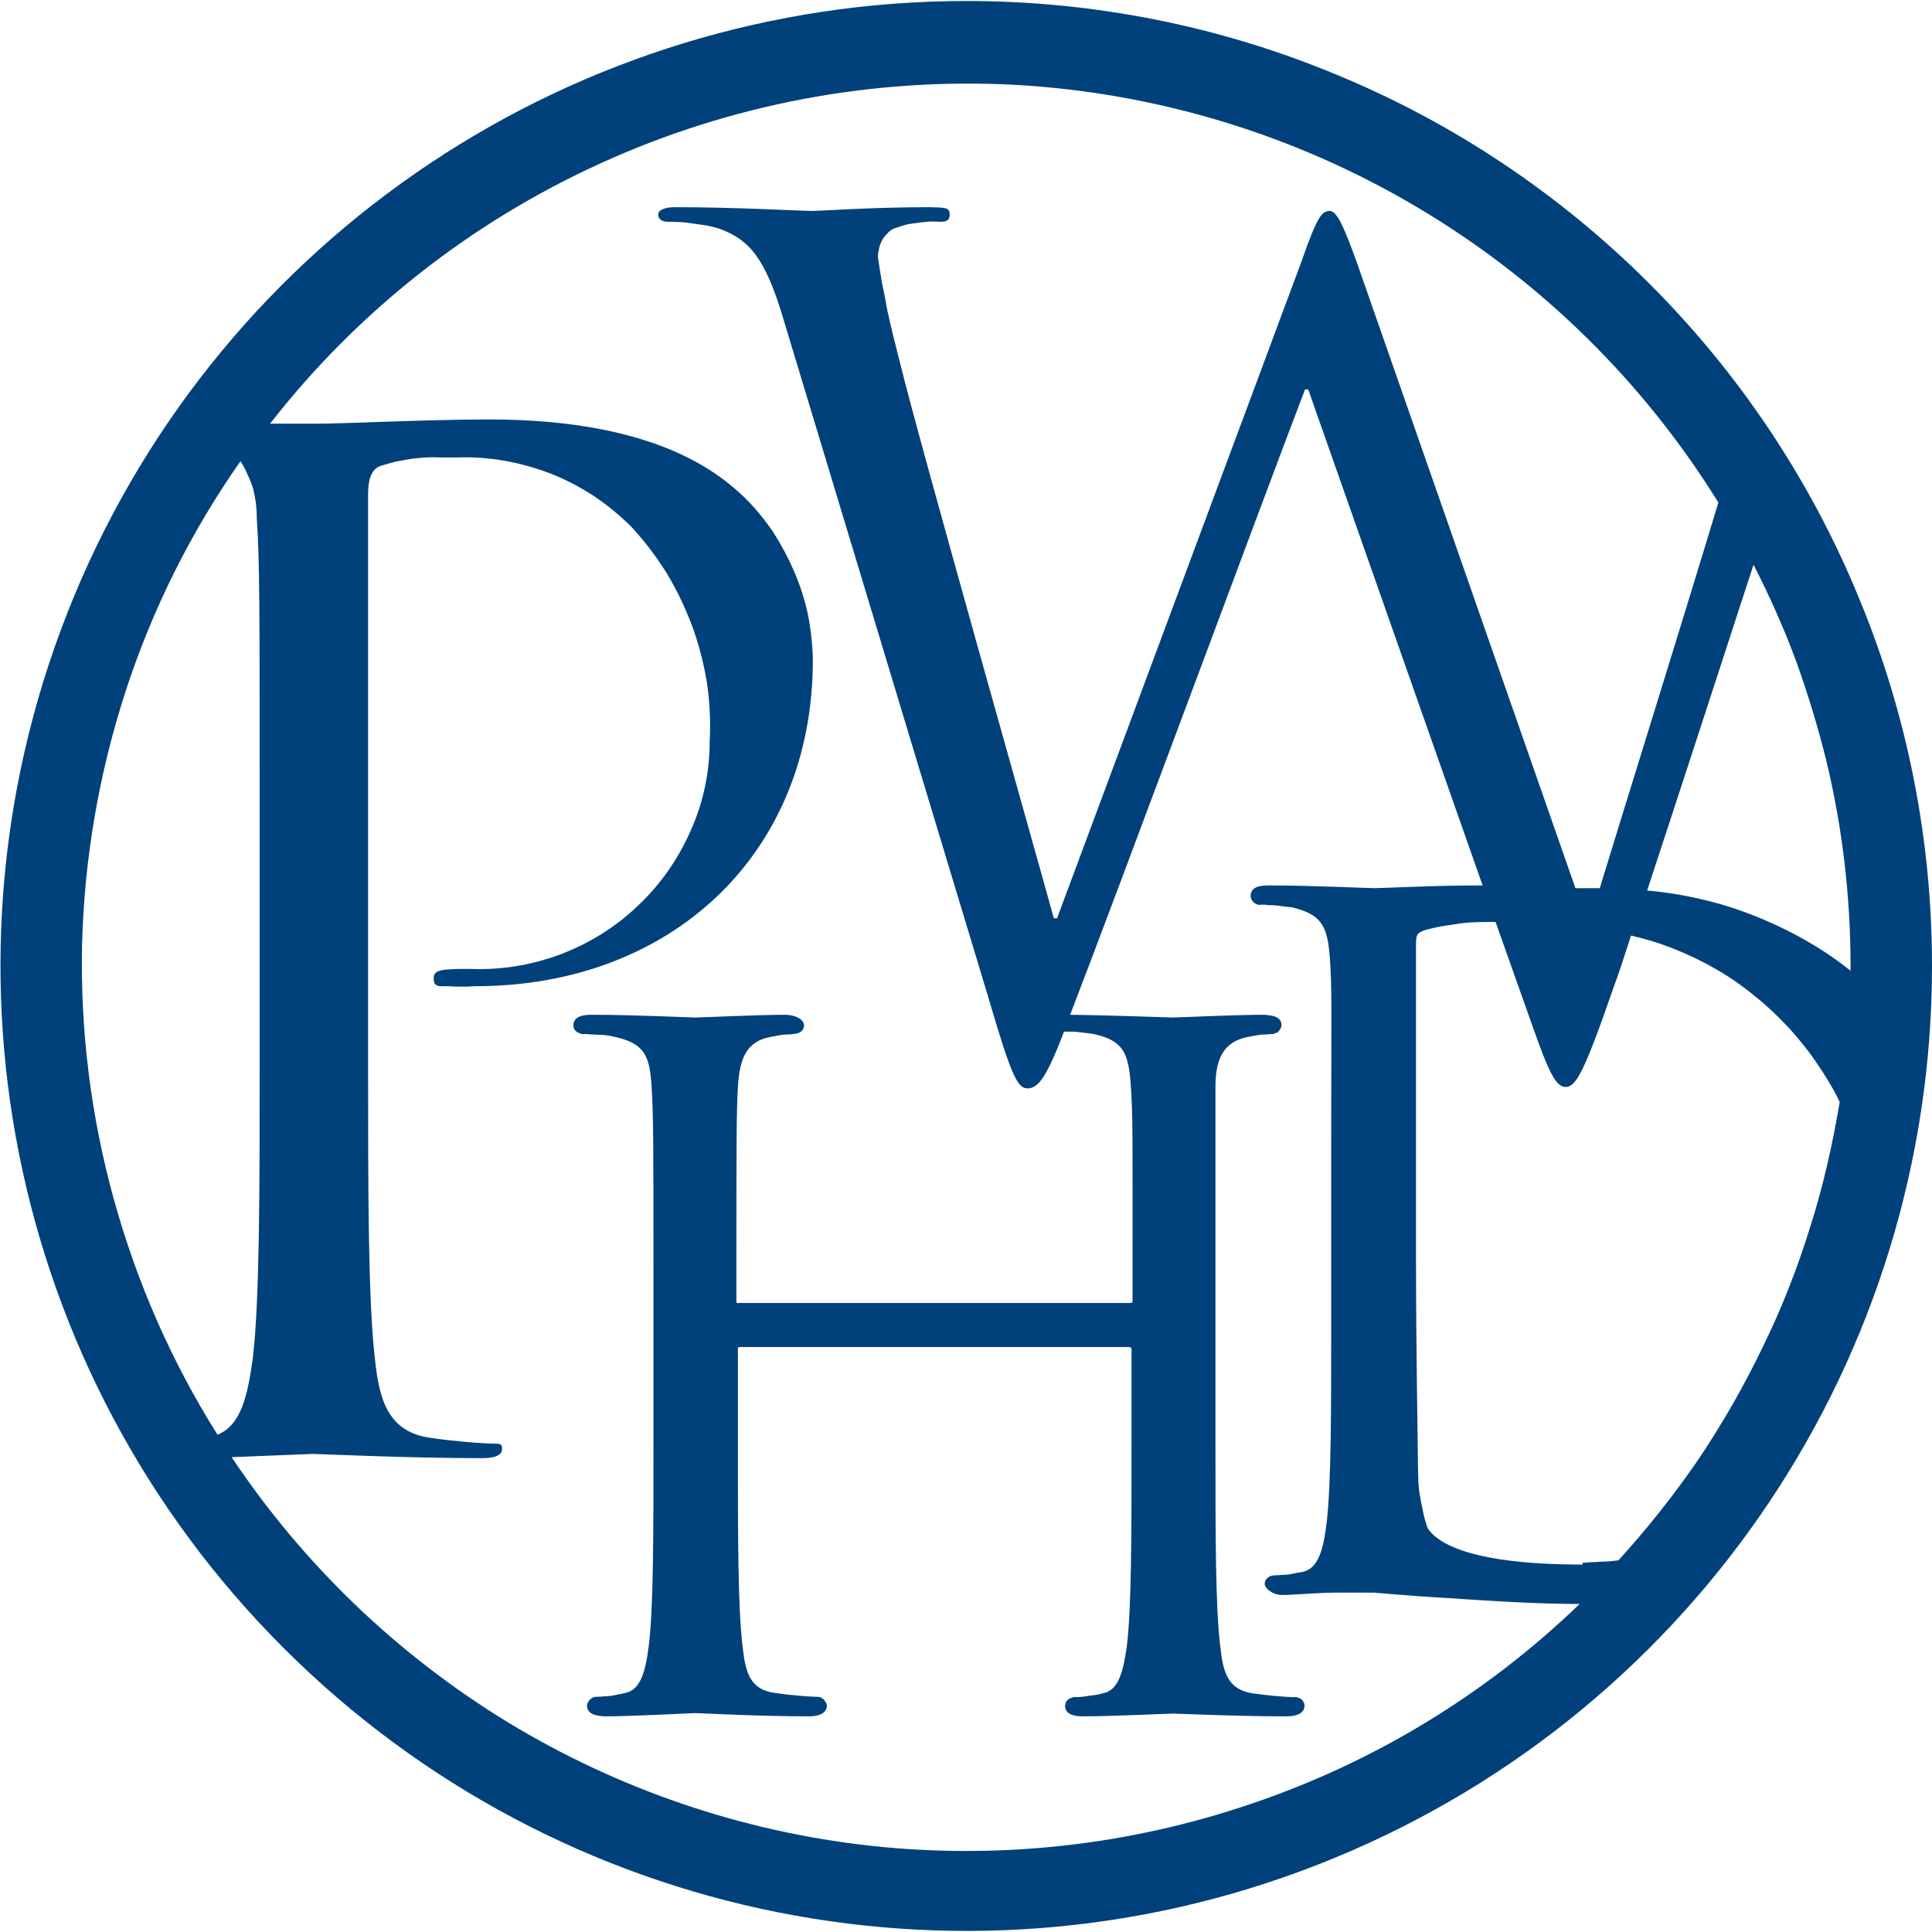 <svg version="1.2" xmlns="http://www.w3.org/2000/svg" viewBox="0 0 1549 1549" width="1549" height="1549">
	<title>2588</title>
	<style>
		.s0 { fill: #00417b } 
	</style>
	<g id="efcedd5c-56b4-426a-83c5-202bf4886517">
		<g id="fe15c7f2-af8c-4f52-bf57-c834bd41bcff">
			<path fill-rule="evenodd" class="s0" d="m1071.4 59.8c93.9 38.7 179.2 95.8 251 167.6 71.8 71.7 128.9 157 167.6 251 39.1 93.9 59 194.3 59 296.1 0 313-188.6 594.9-478 714.7-289.4 119.9-622.3 53.4-843.6-167.9-221.8-221.4-287.9-553.9-168-843.3 119.9-289 402.4-477.2 715.5-477.2 101.8 0 202.5 19.9 296.5 59zm-970.7 494.5c-21.4 65.8-33.1 134.1-34.9 202.9-1.5 69.2 7.1 137.9 25.5 204.4 18.4 66.6 46.2 130.1 83.1 188.7 19.1-7.9 24-31.2 28.2-60.5 5.6-47 5.6-134.9 5.6-240.1v-195.1c0-172.5 0-203.6-2.3-239q0-6-0.7-12-0.8-6-2.3-12-1.8-5.7-4.5-11.3-2.2-5.3-5.6-10.5c-39.8 56.7-70.7 118.7-92.1 184.5zm1168 698.6q3.3 0 7.1-0.4 3.8 0 7.1-0.4 3.8 0 7.6-0.3 3.3-0.4 7.1-0.8 34.9-38.3 64.3-81.2c19.1-28.5 36.4-58.6 51.4-89.8 15.1-30.8 27.8-63.1 38-96.2 10.5-32.7 18-66.5 23.7-100.3q-4.2-8.7-9-16.6-4.9-8.2-10.2-15.7-5.3-7.9-11.3-15.1-6-7.5-12.4-14.2-12.4-13.2-26.7-24.5-14.2-11.6-30-20.6-15.8-9.1-32.7-15.8-16.9-6.8-35-10.9c-5.2 15.8-9.7 30.4-14.2 42.1-23.7 68.7-30.1 78.9-38 79.3-7.9 0.3-13.5-11.3-26.3-47.4l-30.1-84.9h-8.2q-6 0-12.1 0.4-6 0.3-12.4 1.5-6 0.7-12 1.8-6 1.2-11.6 2.7c-7.5 2.6-7.5 4.5-7.5 12.4 0 26.3 0 193.5 0 251 0 78.5 1.5 147.3 1.5 161.2q0 7.1 0.3 13.9 0 7.2 1.2 14.3 1.1 6.8 2.6 13.5 1.5 7.2 3.8 13.5c8.6 12.8 36.8 29 124.3 29zm215-478.4q0-41.7-4.9-83.4-4.9-41.4-14.7-81.9-10.1-40.6-24.4-80.1-14.6-39.1-33.8-76.3c-28.9 88.7-60.9 187.2-85.3 261.2q22.2 1.9 44 7.1 21.4 4.9 42.1 13.2 21 8.3 40.2 19.2 19.5 10.9 36.8 24.8 0-1.9 0-3.8zm-1076.3 606.5c88.7 53.8 187.9 87.6 290.9 98.9 103.3 11.2 207.4-0.4 305.5-33.9 98.5-33.4 187.9-87.9 262.7-160-32.3 0-70.3-2.3-103.4-4.6-33-1.8-60.1-4.5-61.6-4.5-1.5 0-15 0-30 0-14.7 0-35 1.9-43.3 1.9-7.9 0-14.2-5.2-14.2-9 0-3.4 3-6.8 8.6-6.8q2.6 0 5.3-0.3 3 0 5.6-0.4 2.6-0.4 5.3-1.1 2.6-0.4 5.2-0.8c12.8-2.6 16.9-17.3 19.6-39.1 3.7-30.8 3.7-89.8 3.7-161.2v-131.9c0-116.1 0.8-135.3-1.1-160.5-1.9-25.5-6.8-34.5-30.1-40.2q-3-0.3-6.4-0.7-3-0.4-6-0.8-3-0.3-6.4-0.3-3-0.4-6-0.4-1.5 0.4-3 0-1.5-0.8-3-1.5-1.1-1.2-1.9-2.7-0.7-1.1-0.7-2.6c0-7.1 6.4-8.6 14.6-8.6 33.5 0 80.5 2.2 84.2 2.2 7.9 0 46.6-2.2 87.2-2.2l-139.8-397.6h-2.6c-32.3 84.2-148.1 397.2-188.3 501.3 33.1 0.4 78.9 2.2 82.3 2.2 3.8 0 50.4-2.2 72.9-2.2 7.9 0.4 14.3 1.9 14.3 8.6q-0.4 1.5-1.1 3-0.8 1.2-1.9 2.3-1.2 0.7-2.7 1.1-1.5 0.8-3 0.4-2.2 0.4-4.5 0.4-2.2 0-4.5 0.3-2.2 0.4-4.5 0.8-2.2 0.4-4.5 0.8c-19.5 3.7-26.3 17.2-26.3 39.8 0 22.2 0 173.2 0 288.2 0 71 0 129.3 3.8 160.1 2.2 21.4 6 35.3 26.3 38.3 10.1 1.5 26.6 3 33 3q1.5-0.3 3 0.4 1.5 0.4 2.7 1.1 1.1 1.2 1.8 2.3 0.8 1.5 0.8 3c0 6-6 8.6-14.3 8.6-40.6 0-87.5-2.2-90.9-2.2-3.4 0-50 2.2-72.2 2.2-7.9 0-14.6-1.8-14.6-8.6q0.3-1.5 0.7-3 0.8-1.1 2.3-2.3 1.1-0.7 2.6-1.1 1.5-0.7 3-0.4 2.6 0 5.3-0.3 2.6-0.4 5.6-0.8 2.6-0.4 5.3-0.7 2.6-0.4 5.2-1.2c12.8-2.2 16.6-16.9 19.6-38.3 3.7-30.8 3.7-89.1 3.7-160.1v-77.4c0-1.9-1.8-1.9-1.8-1.9h-312c-1.8 0.4-1.8-0.4-1.8 1.9v77.4c0 71 0 129.3 3.7 160.1 2.3 21.4 5.7 35.3 26.3 38 10.2 1.5 26.3 3 32.7 3q1.5 0 3 0.3 1.5 0.4 2.7 1.5 1.1 0.8 1.8 2.3 0.8 1.1 1.2 2.6c0 6.4-6 9-14.3 9-40.6 0-87.6-2.6-91.3-2.6-3.4 0-50 2.6-72.2 2.6-7.9-0.3-14.6-1.8-14.6-9q0.3-1.5 1.1-2.6 0.7-1.5 1.9-2.3 1.1-1.1 2.6-1.5 1.5-0.3 3-0.3 2.6 0 5.6-0.4 2.7 0 5.3-0.4 3-0.4 5.6-1.1 2.7-0.4 5.3-1.1c12.4-2.3 16.5-16.6 19.2-38.4 3.7-30.4 3.7-88.7 3.7-159.7v-130c0-114.2 0-133.4-1.5-158.2-1.5-25.2-6-34.6-29.7-39.8q-3-0.8-6.3-1.2-3.1-0.4-6.1-0.4-3-0.3-6-0.3-3-0.4-6.4-0.4-1.5 0.4-2.6-0.4-1.5-0.4-2.6-1.1-1.5-1.1-2.3-2.3-0.7-1.5-0.7-3c0-6.7 6.4-8.6 14.6-8.6 33.1 0 79.7 2.2 83.1 2.2 3.7 0 50.7-2.2 72.9-2.2 7.9 0.4 14.3 3.7 14.3 8.6 0 4.9-4.9 6.8-8.7 6.8q-2.2 0.4-4.5 0.4-2.3 0-4.5 0.3-2.3 0.4-4.5 0.8-2.3 0.4-4.5 0.8c-19.6 3.7-24.8 17.2-26.3 39.8-1.2 22.2-1.2 42.8-1.2 158.2v13.5c0 1.9 0 1.9 1.5 1.9h314.2c1.9-0.8 1.9 0.4 1.9-1.9v-15.8c0-114.2 0.4-133-1.5-158.2-1.9-24.8-6-34.5-29.7-39.8q-3-0.4-6-0.8-3-0.3-6-0.7-2.7-0.4-5.7-0.4-3 0-6 0c-13.9 36.1-20.3 45.1-28.9 45.5-8.3 0.4-13.2-9.4-31.6-72.2l-164.6-544.9c-14.6-48.8-27-63.1-51.1-72.1q-4.9-1.5-10.1-2.6-5.3-0.8-10.6-1.5-4.8-0.8-10.1-1.2-5.3-0.3-10.9-0.3c-4.5 0-7.5-2.3-7.5-5.7 0-3.7 4.9-6 13.9-6 48.1 0 100.3 3 109 3 8.2 0 48.8-3 94.7-3 12.7 0.4 16.1 0 16.1 6 0 5.7-4.1 5.7-9 5.7q-4.5-0.4-9 0-4.5 0.3-9 1.1-4.9 0.4-9 1.5-4.6 1.5-9.1 3-3 1.5-5.2 4.1-2.7 2.7-4.2 5.7-1.5 3-2.2 6.4-0.8 3.3-0.8 6.7 1.5 10.5 3.4 21.4 2.3 10.6 4.1 21.1 2.3 10.5 4.9 21 2.7 10.5 5.3 21.1c13.9 57.8 109.7 395.7 123.3 445.3h2.6l195.8-526.1c13.1-38 16.9-40.6 22.5-41 5.7-0.4 11.3 11.3 22.6 42.9l174.7 500.1h19.5c21.1-69.1 61.7-198.8 95.1-309.2-60.1-97-142.8-178.2-240.9-236.4-98-58.3-208.9-92.1-323.1-98.5-113.9-6-227.8 15.4-331.9 62.8-104.1 47.3-195 118.7-265.3 208.9h36.5c24.4 0 88.3-3.4 139.4-3.4 137.9 0 187.1 46.3 204.8 62.8q12.8 12.8 22.9 27.8 9.8 15.4 16.9 31.9 7.2 17 10.9 34.6 3.4 17.7 3.8 35.7c0 156-113.9 261.6-270.6 261.6q-2.6 0-5.6 0.3-2.6 0-5.6 0-2.7 0-5.7 0-2.6-0.3-5.6-0.3c-5.7 0-10.9 1.1-10.9-6 0-6.8 4.1-7.9 28.2-7.9 24.8 1.1 49.2-2.7 72.5-11.3 23.3-8.7 44.7-21.8 62.8-39.1 18-16.9 32.3-37.2 42.4-60.1 10.2-22.6 15.4-47 15.4-71.8q1.2-23.7-2.2-47-3.8-23.3-11.7-45.1-8.2-22.1-20.3-42.4-12.4-19.9-28.2-37.2-13.9-13.9-30-24.8-16.6-10.9-34.6-18.1-18.4-7.1-37.6-10.5-19.5-3.4-39.1-2.6h-11.6q-6.4-0.4-12.4 0-6 0.4-12 1.1-6.4 1.1-12.4 2.3-5.7 1.5-11.7 3.3c-7.9 2.7-10.1 11.7-10.1 23v453.5c0 106 0 193.6 5.6 240.5 3.4 32 10.5 57.9 45.1 62.4 15.4 2.3 39.8 4.5 50 4.5 6.7 0 6.7 1.2 6.7 4.5 0 3.8-3.7 7.2-15.7 7.2-60.5 0-130.4-3.4-136.1-3.4l-65 2.6c57.5 86.1 133 158.6 221.7 212.7z"/>
		</g>
	</g>
</svg>